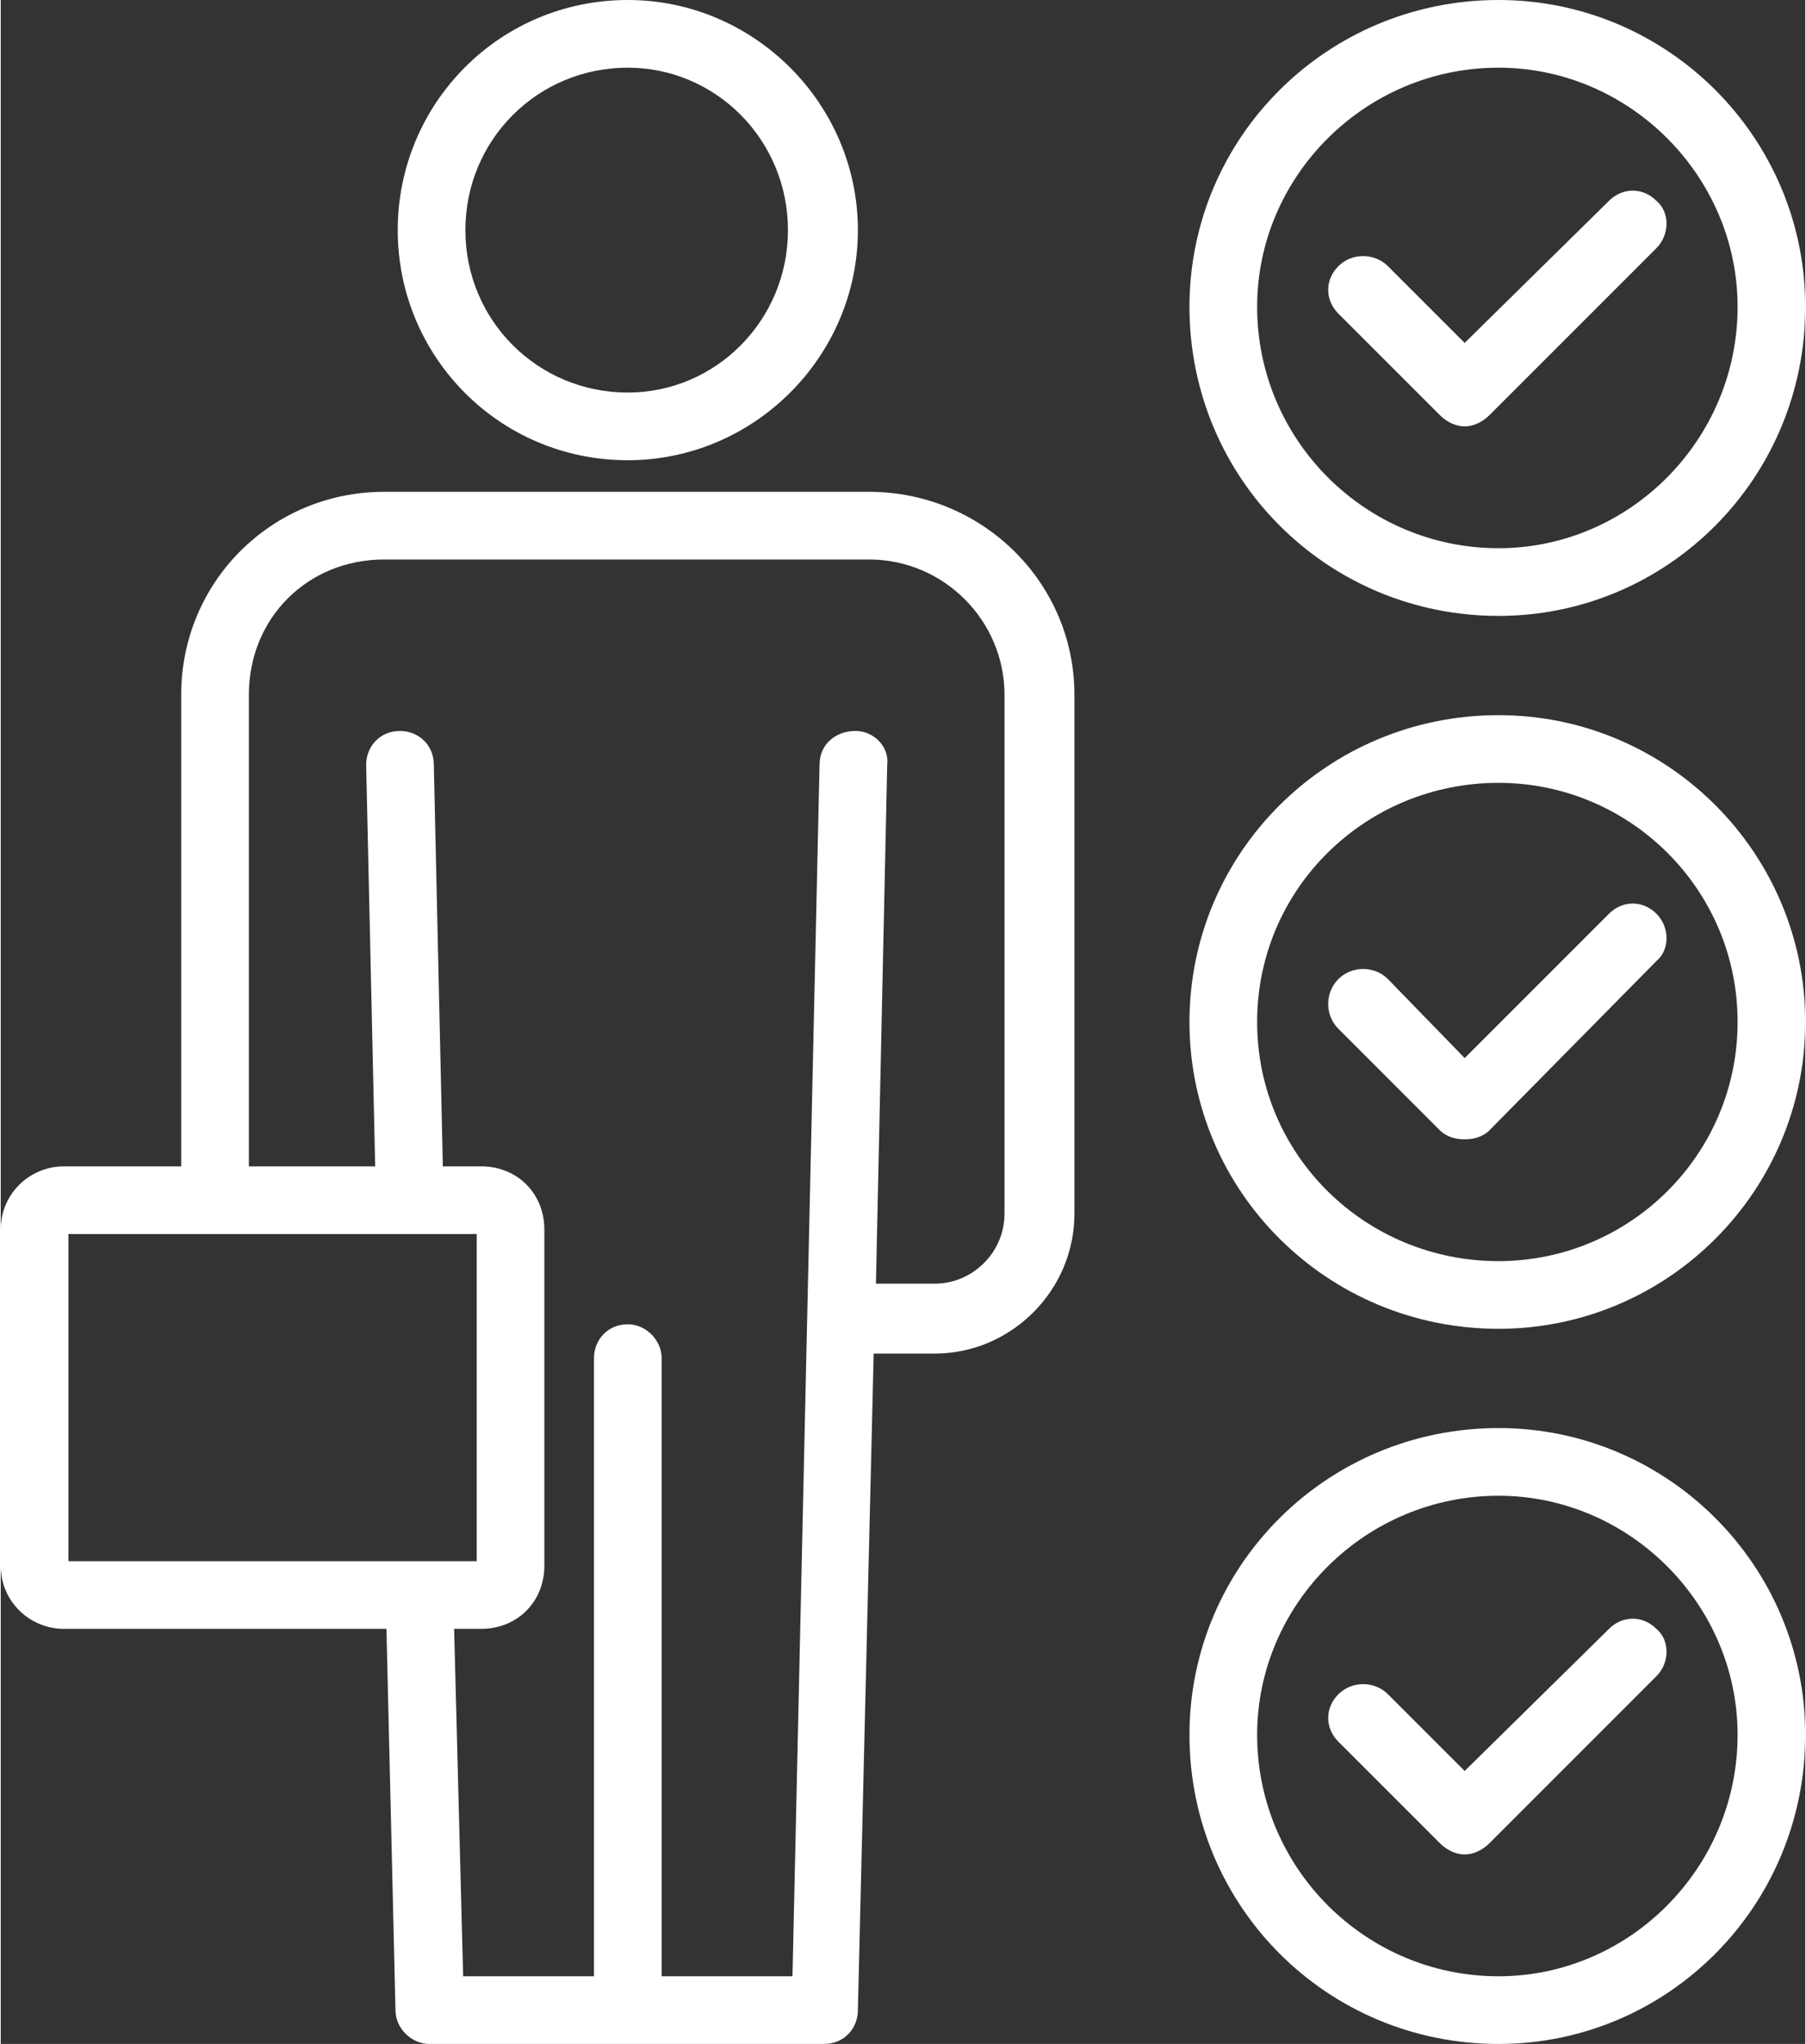 <?xml version="1.0" encoding="UTF-8"?> <svg xmlns="http://www.w3.org/2000/svg" xmlns:xlink="http://www.w3.org/1999/xlink" xmlns:xodm="http://www.corel.com/coreldraw/odm/2003" xml:space="preserve" width="304px" height="344px" version="1.1" style="shape-rendering:geometricPrecision; text-rendering:geometricPrecision; image-rendering:optimizeQuality; fill-rule:evenodd; clip-rule:evenodd" viewBox="0 0 8 9.06" data-name="Layer 1"><rect x="0" y="0" width="8" height="9.06" fill="#333333" stroke="none"/> <defs> <style type="text/css"> .fil0 {fill:white;fill-rule:nonzero} </style> </defs> <g id="Слой_x0020_1">  <g id="_2072445316832"> <path class="fil0" d="M3.8 8.91l0.07 -2.91 0.27 0c0.34,0 0.62,-0.28 0.62,-0.62l0 -2.3c0,-0.5 -0.41,-0.9 -0.91,-0.9l-2.15 0c-0.5,0 -0.9,0.4 -0.9,0.9l0 2.09 -0.52 0c-0.15,0 -0.28,0.12 -0.28,0.28l0 1.49c0,0.16 0.13,0.28 0.28,0.28l1.43 0 0.04 1.69c0,0.08 0.07,0.15 0.15,0.15l1.75 0c0.09,0 0.15,-0.07 0.15,-0.15zm-3.5 -3.44l1.81 0 0 1.45 -0.26 0c0,0 0,0 0,0 0,0 0,0 0,0l-1.55 0 0 -1.45zm2.63 3.29l0 -2.74c0,-0.08 -0.07,-0.15 -0.15,-0.15 -0.09,0 -0.15,0.07 -0.15,0.15l0 2.74 -0.58 0 -0.04 -1.54 0.12 0c0.16,0 0.28,-0.12 0.28,-0.28l0 -1.49c0,-0.16 -0.12,-0.28 -0.28,-0.28l-0.17 0 -0.04 -1.78c0,-0.09 -0.07,-0.15 -0.15,-0.15 -0.09,0 -0.15,0.07 -0.15,0.15l0.04 1.78 -0.56 0 0 -2.09c0,-0.34 0.26,-0.6 0.6,-0.6l2.15 0c0.33,0 0.6,0.27 0.6,0.6l0 2.3c0,0.17 -0.14,0.31 -0.31,0.31l-0.26 0 0.05 -2.3c0.01,-0.08 -0.06,-0.15 -0.14,-0.15 -0.09,0 -0.16,0.06 -0.16,0.15l-0.12 5.37 -0.58 0z"></path> <path class="fil0" d="M3.8 1.02c0,-0.56 -0.46,-1.02 -1.02,-1.02 -0.57,0 -1.02,0.46 -1.02,1.02 0,0.56 0.45,1.02 1.02,1.02 0.56,0 1.02,-0.46 1.02,-1.02zm-1.74 0c0,-0.4 0.32,-0.72 0.72,-0.72 0.39,0 0.71,0.32 0.71,0.72 0,0.4 -0.32,0.72 -0.71,0.72 -0.4,0 -0.72,-0.32 -0.72,-0.72z"></path> <path class="fil0" d="M6.64 2.73c0.75,0 1.36,-0.61 1.36,-1.37 0,-0.75 -0.61,-1.36 -1.36,-1.36 -0.76,0 -1.37,0.61 -1.37,1.36 0,0.76 0.61,1.37 1.37,1.37zm0 -2.43c0.58,0 1.06,0.48 1.06,1.06 0,0.59 -0.48,1.07 -1.06,1.07 -0.59,0 -1.07,-0.48 -1.07,-1.07 0,-0.58 0.48,-1.06 1.07,-1.06z"></path> <path class="fil0" d="M6.38 1.84c0.03,0.03 0.07,0.05 0.11,0.05 0.04,0 0.08,-0.02 0.11,-0.05l0.74 -0.74c0.06,-0.06 0.06,-0.16 0,-0.21 -0.06,-0.06 -0.15,-0.06 -0.21,0l-0.64 0.63 -0.34 -0.34c-0.06,-0.06 -0.16,-0.06 -0.22,0 -0.06,0.06 -0.06,0.15 0,0.21l0.45 0.45 0 0z"></path> <path class="fil0" d="M6.64 5.89c0.75,0 1.36,-0.61 1.36,-1.36 0,-0.75 -0.61,-1.36 -1.36,-1.36 -0.76,0 -1.37,0.61 -1.37,1.36 0,0.75 0.61,1.36 1.37,1.36zm0 -2.42c0.58,0 1.06,0.47 1.06,1.06 0,0.59 -0.48,1.06 -1.06,1.06 -0.59,0 -1.07,-0.47 -1.07,-1.06 0,-0.59 0.48,-1.06 1.07,-1.06z"></path> <path class="fil0" d="M6.38 5.01c0.03,0.03 0.07,0.04 0.11,0.04 0.04,0 0.08,-0.01 0.11,-0.04l0.74 -0.75c0.06,-0.05 0.06,-0.15 0,-0.21 -0.06,-0.06 -0.15,-0.06 -0.21,0l-0.64 0.64 -0.34 -0.35c-0.06,-0.06 -0.16,-0.06 -0.22,0 -0.06,0.06 -0.06,0.16 0,0.22l0.45 0.45 0 0z"></path> <path class="fil0" d="M6.64 9.06c0.75,0 1.36,-0.61 1.36,-1.37 0,-0.75 -0.61,-1.36 -1.36,-1.36 -0.76,0 -1.37,0.61 -1.37,1.36 0,0.76 0.61,1.37 1.37,1.37zm0 -2.43c0.58,0 1.06,0.48 1.06,1.06 0,0.59 -0.48,1.07 -1.06,1.07 -0.59,0 -1.07,-0.48 -1.07,-1.07 0,-0.58 0.48,-1.06 1.07,-1.06z"></path> <path class="fil0" d="M6.38 8.17c0.03,0.03 0.07,0.05 0.11,0.05 0.04,0 0.08,-0.02 0.11,-0.05l0.74 -0.74c0.06,-0.06 0.06,-0.16 0,-0.21 -0.06,-0.06 -0.15,-0.06 -0.21,0l-0.64 0.63 -0.34 -0.34c-0.06,-0.06 -0.16,-0.06 -0.22,0 -0.06,0.06 -0.06,0.15 0,0.21l0.45 0.45 0 0z"></path> </g> </g> </svg> 